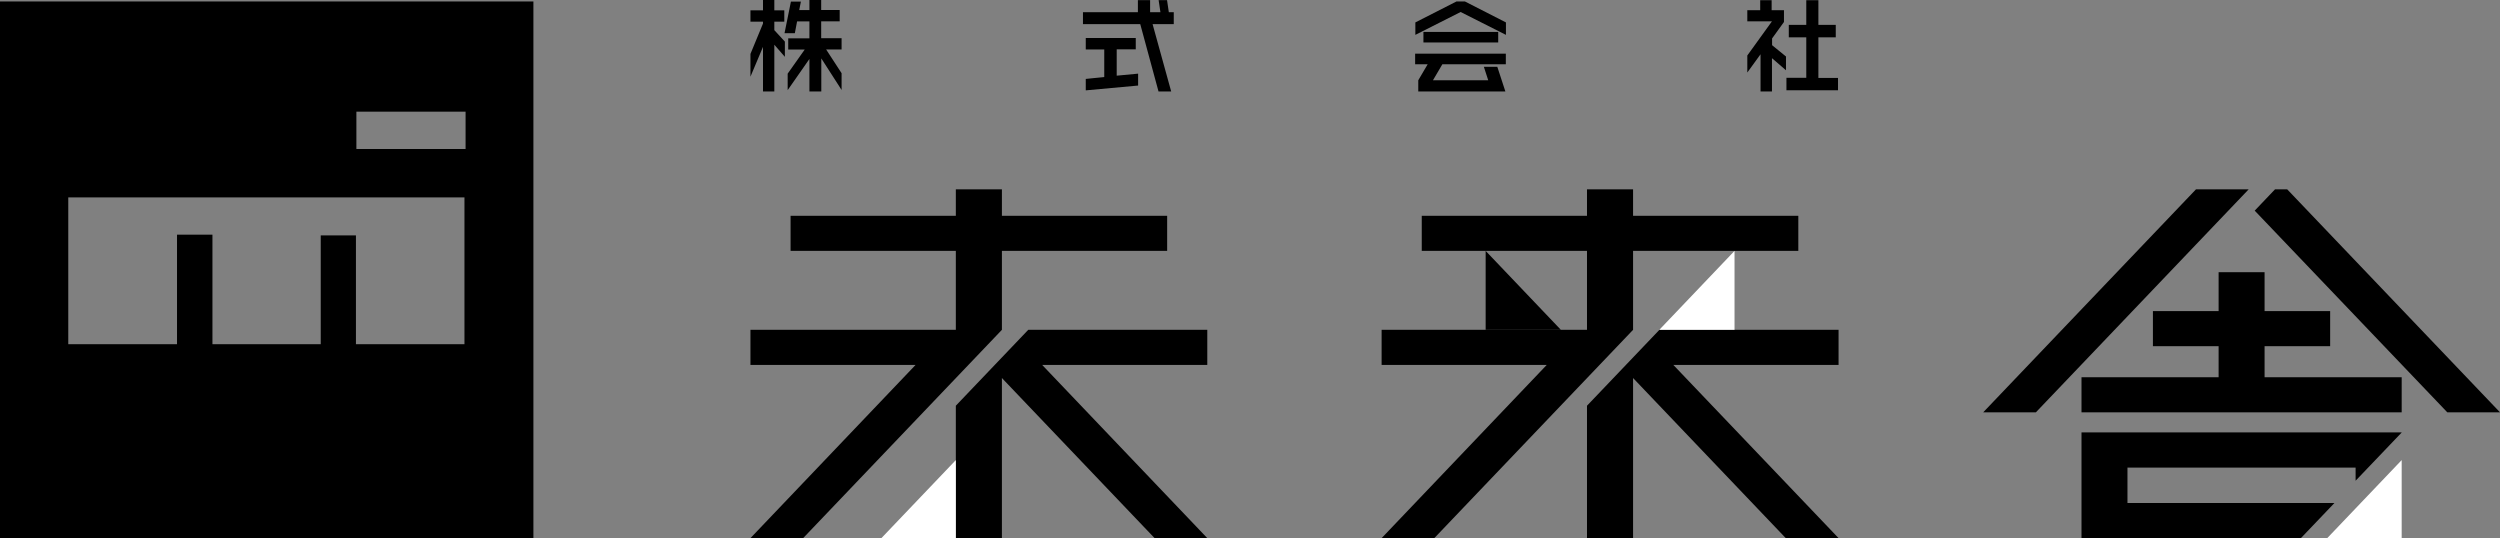 <?xml version="1.0" encoding="utf-8"?>
<!-- Generator: Adobe Illustrator 25.3.1, SVG Export Plug-In . SVG Version: 6.00 Build 0)  -->
<svg version="1.1" id="レイヤー_1" xmlns="http://www.w3.org/2000/svg" xmlns:xlink="http://www.w3.org/1999/xlink" x="0px"
	 y="0px" viewBox="0 0 223 48" style="enable-background:new 0 0 223 48;" xml:space="preserve">
<rect x="0" y="0" width="223" height="48" fill="#808080" stroke="none"/>
<style type="text/css">
	.st0{fill:#FFFFFF;}
</style>
<g>
	<path d="M0,0.13V48h47.58V0.13H0z M41.43,30.7h-9.68v-9.7h-3.14v9.7h-9.66v-9.77h-3.16v9.77h-9.7V17.61h35.34V30.7z M41.53,13.29
		h-9.74V9.96h9.74V13.29z"/>
	<g>
		<g>
			<polygon points="202,33.65 202,30.88 207.85,30.88 207.85,27.75 202,27.75 202,24.28 197.9,24.28 197.9,27.75 192.04,27.75 
				192.04,30.88 197.9,30.88 197.9,33.65 185.67,33.65 185.67,36.78 214.23,36.78 214.23,33.65 			"/>
			<g>
				<polygon points="208.23,44.87 189.77,44.87 189.77,41.71 210.12,41.71 210.12,42.88 214.23,38.58 214.23,38.57 185.67,38.57 
					185.67,48 185.67,48 205.24,48 				"/>
			</g>
			<g>
				<polygon points="204.02,16.89 202.93,16.89 201.12,18.79 218.3,36.78 223,36.78 				"/>
				<polygon points="200.58,16.89 200.58,16.89 195.88,16.89 176.9,36.78 181.6,36.78 				"/>
			</g>
			<polygon class="st0" points="207.59,48 214.23,48 214.23,48 214.23,41.04 			"/>
		</g>
		<g>
			<g>
				<polygon points="89.37,29.42 89.37,22.38 104.11,22.38 104.11,19.25 89.37,19.25 89.37,16.89 85.26,16.89 85.26,19.25 
					70.52,19.25 70.52,22.38 85.26,22.38 85.26,29.42 66.94,29.42 66.94,32.55 81.67,32.55 66.94,48 71.64,48 				"/>
				<polygon points="107.69,29.42 91.72,29.42 85.26,36.19 85.26,48 89.37,48 89.37,33.72 102.99,48 107.69,48 92.96,32.55 
					107.69,32.55 				"/>
			</g>
			<polygon class="st0" points="78.62,48 85.26,48 85.26,48 85.26,41.04 			"/>
		</g>
		<g>
			<g>
				<polygon points="145.67,29.42 145.67,22.38 160.41,22.38 160.41,19.25 145.67,19.25 145.67,16.89 141.56,16.89 141.56,19.25 
					126.82,19.25 126.82,22.38 141.56,22.38 141.56,29.42 123.24,29.42 123.24,32.55 137.97,32.55 123.24,48 127.94,48 				"/>
				<polygon points="164,29.42 148.02,29.42 141.56,36.19 141.56,48 145.67,48 145.67,33.72 159.29,48 164,48 149.26,32.55 
					164,32.55 				"/>
			</g>
			<polygon class="st0" points="148.01,29.42 154.72,29.42 154.72,29.42 154.72,22.38 			"/>
			<polygon points="139.23,29.42 132.52,29.42 132.52,29.42 132.52,22.38 			"/>
		</g>
	</g>
	<g>
		<path d="M70.01,5.07l-0.94-1.08v4.17h-1.01V4.18l-1.12,2.66V4.81l1.12-2.71V1.93h-1.12V0.92h1.12V0h1.01v0.92h0.89v1.01h-0.89
			v0.76l0.94,1.02V5.07z M75.08,8.04l-1.82-2.83v2.95H72.2v-2.9l-1.94,2.78V6.57l1.52-2.15h-1.47v-1h1.89V1.91h-1.1l-0.2,1.05h-0.92
			l0.57-2.82h0.89l-0.15,0.76h0.91V0h1.05v0.89h1.65v1.01h-1.65v1.51h1.82v1h-1.38l1.38,2.12V8.04z"/>
		<path d="M104.71,2.15h-1.9l1.66,6.01h-1.13l-1.63-6.01h-5.11V1.09h4.9V0.01h1.09v1.08h0.92l-0.16-1.08h0.75l0.16,1.08h0.44V2.15z
			 M101.53,7.63l-4.68,0.43V7.04l1.65-0.17V4.41h-1.65V3.39h4.46v1.01h-1.7v2.35l1.91-0.18V7.63z"/>
		<path d="M134.33,3.11l-4.04-2.04l-4.04,2.04V2l3.67-1.87h0.75L134.33,2V3.11z M134.33,5.73h-5.67l-0.84,1.43h4.93l-0.39-1.2h1.2
			l0.72,2.2h-7.77V7.16l0.84-1.43h-1.12V4.79h8.09V5.73z M133.64,3.79h-6.67V2.85h6.67V3.79z"/>
		<path d="M159.3,6.26l-1.24-1.07v2.97h-1.02V4.84l-1.18,1.63V4.95l2.2-3.05h-2.2V0.91h1.15V0.02h1.02v0.89h1.1v1.05l-1.06,1.47v0.6
			l1.24,1.01V6.26z M163.95,8.05h-4.6V6.94h1.77V3.33h-1.56V2.22h1.56v-2.2h1.08v2.2h1.55v1.11h-1.55v3.62h1.75V8.05z"/>
	</g>
</g>
</svg>
